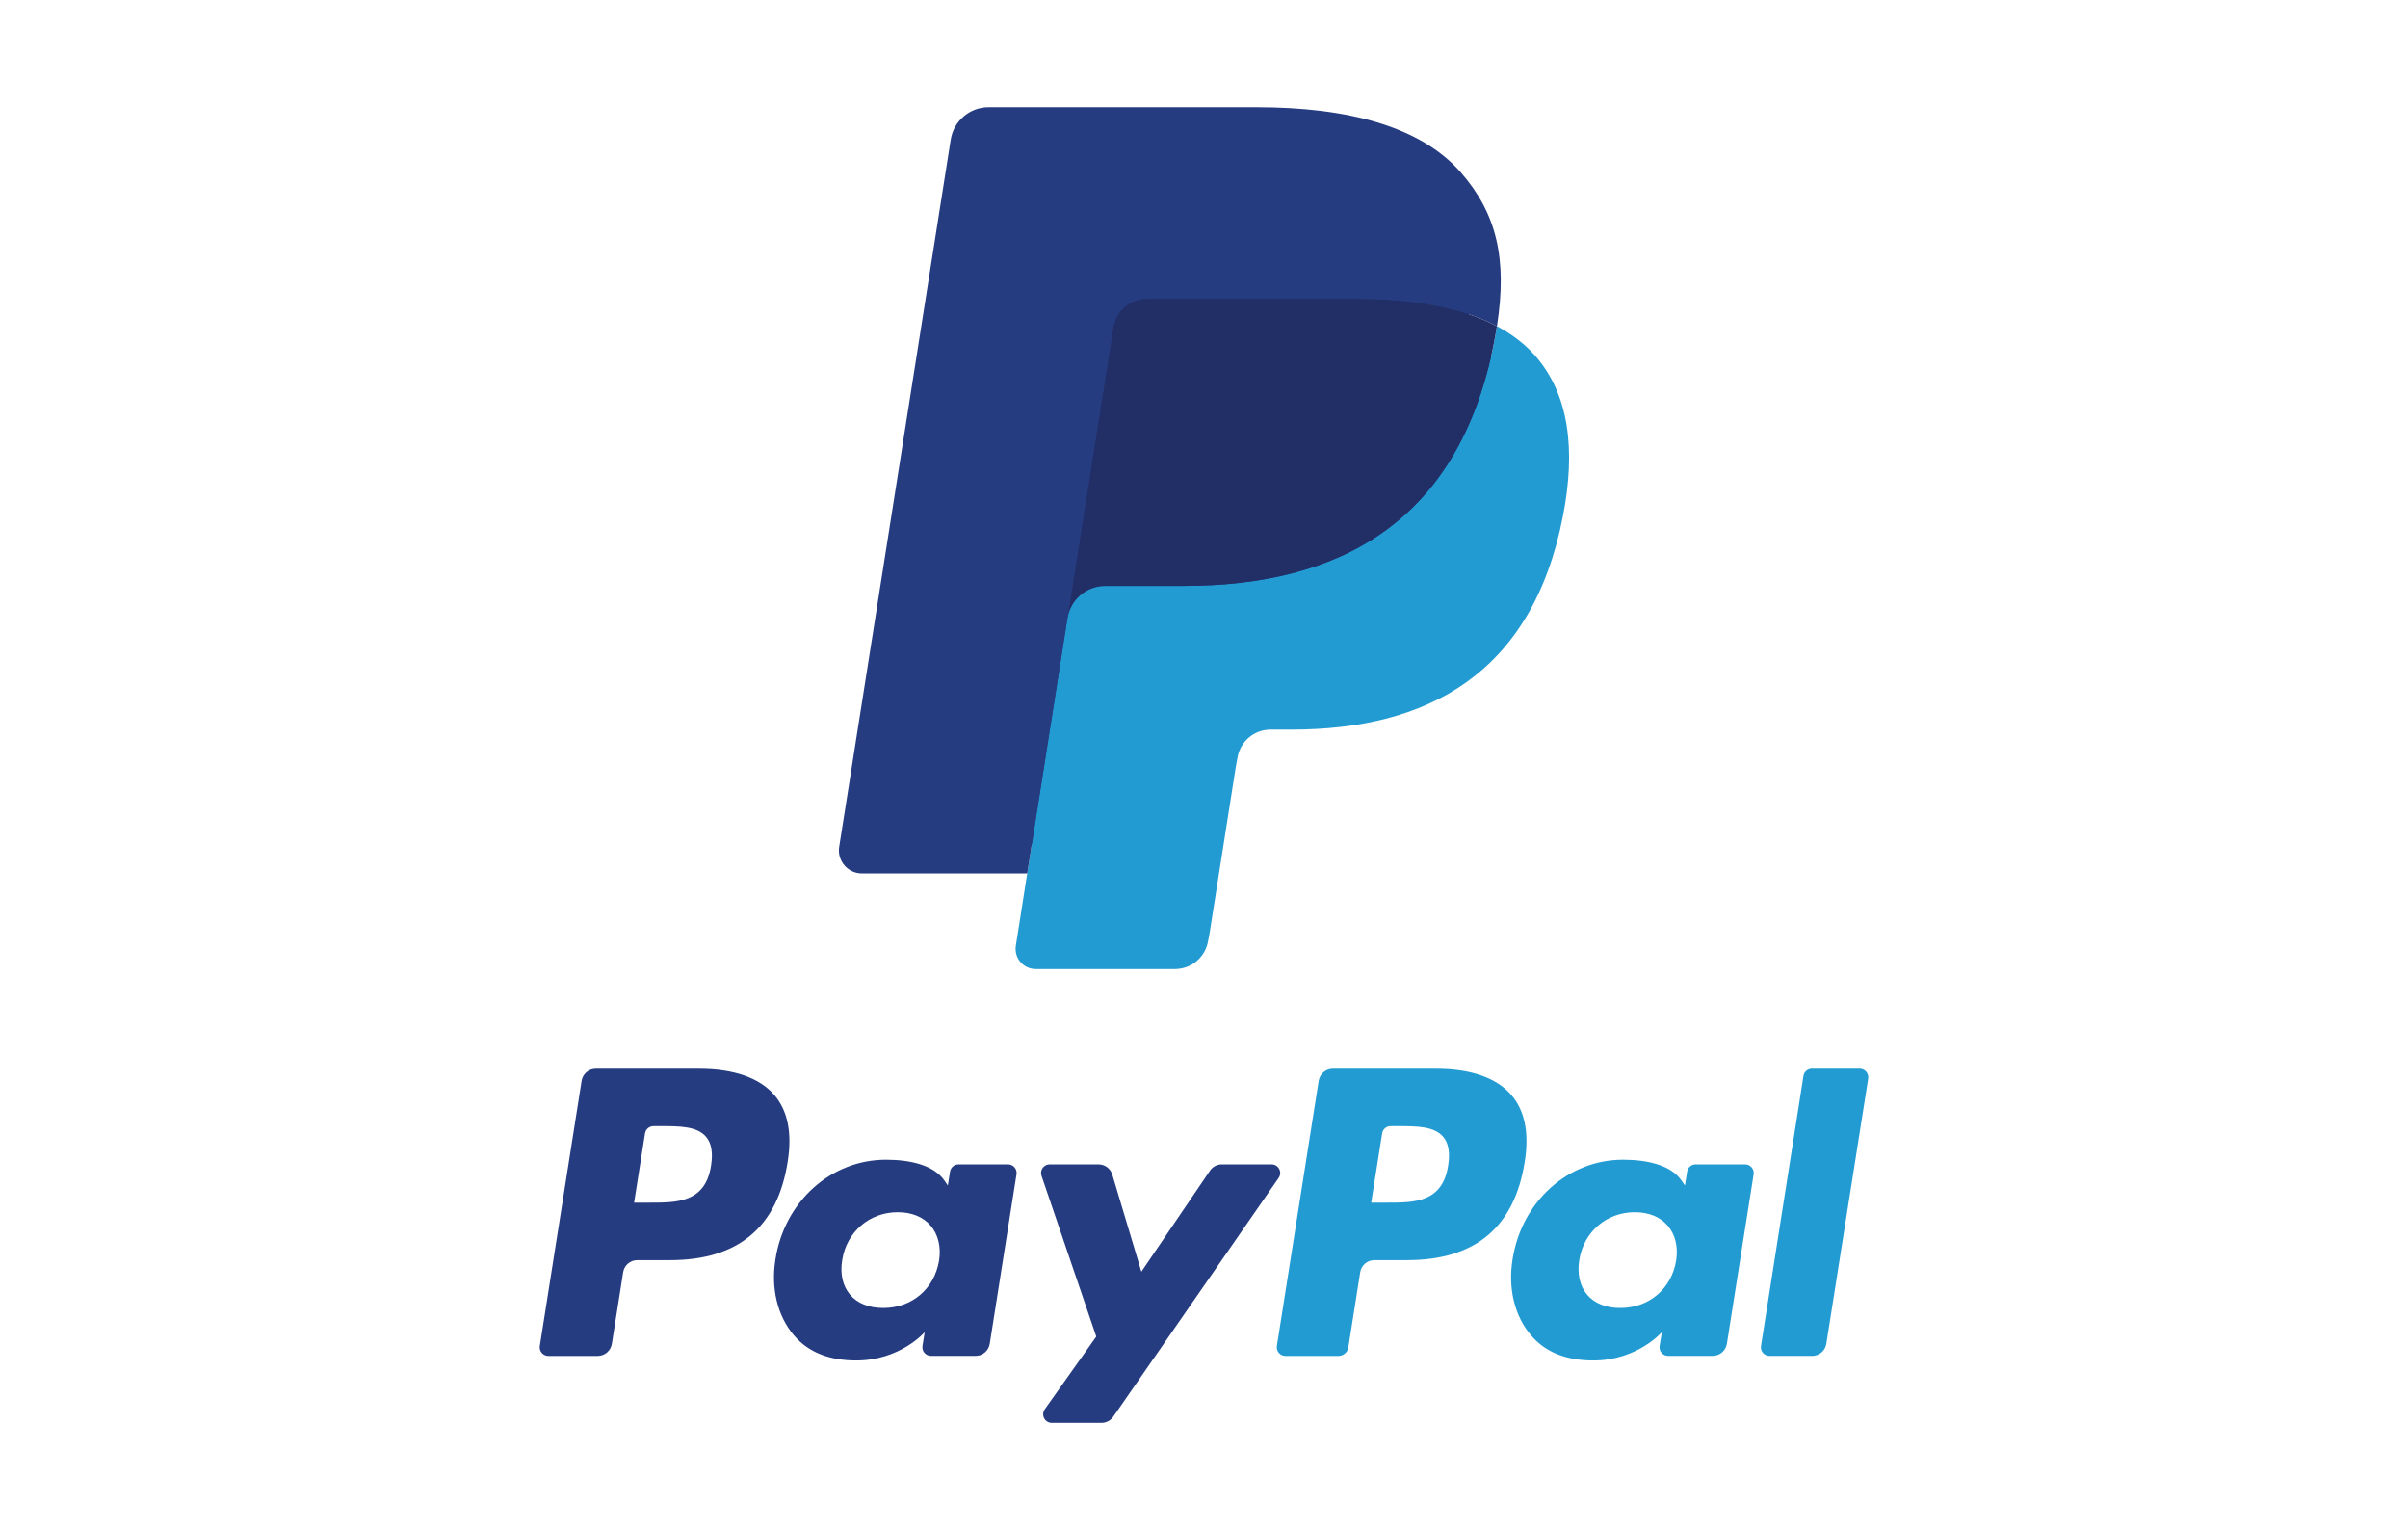 <?xml version="1.0" encoding="utf-8"?>
<!-- Generator: Adobe Illustrator 15.1.0, SVG Export Plug-In . SVG Version: 6.00 Build 0)  -->
<!DOCTYPE svg PUBLIC "-//W3C//DTD SVG 1.1//EN" "http://www.w3.org/Graphics/SVG/1.1/DTD/svg11.dtd">
<svg version="1.1" id="Calque_1" xmlns="http://www.w3.org/2000/svg" xmlns:xlink="http://www.w3.org/1999/xlink" x="0px" y="0px"
	 width="216px" height="137.211px" viewBox="0 0 216 137.211" enable-background="new 0 0 216 137.211" xml:space="preserve">
<g>
	<g>
		<path fill="#263C81" d="M93.858,84.274l1.341-8.507l-2.983-0.068H77.967l9.901-62.774c0.034-0.191,0.132-0.367,0.279-0.493
			c0.145-0.125,0.331-0.195,0.528-0.195h24.02c7.973,0,13.477,1.66,16.35,4.936c1.348,1.537,2.206,3.142,2.623,4.91
			c0.433,1.852,0.438,4.067,0.014,6.77l-0.031,0.197v1.733L133,31.543c1.135,0.602,2.036,1.29,2.725,2.08
			c1.152,1.313,1.897,2.982,2.213,4.963c0.325,2.035,0.221,4.458-0.315,7.201c-0.613,3.156-1.605,5.902-2.949,8.152
			c-1.231,2.07-2.809,3.789-4.673,5.121c-1.781,1.265-3.902,2.227-6.297,2.839c-2.316,0.604-4.963,0.908-7.864,0.908h-1.868
			c-1.338,0-2.637,0.481-3.657,1.346c-1.021,0.879-1.696,2.086-1.902,3.401l-0.145,0.764l-2.365,14.996l-0.107,0.551
			c-0.027,0.176-0.078,0.259-0.148,0.319c-0.065,0.056-0.156,0.089-0.245,0.089H93.858L93.858,84.274z"/>
		<path fill="#229BD2" d="M134.274,29.25L134.274,29.25L134.274,29.25c-0.074,0.458-0.152,0.926-0.245,1.408
			c-3.17,16.264-14.007,21.883-27.847,21.883h-7.048c-1.693,0-3.12,1.232-3.384,2.9l0,0l0,0l-3.607,22.884l-1.021,6.487
			c-0.172,1.095,0.674,2.086,1.78,2.086h12.5c1.48,0,2.735-1.078,2.97-2.537l0.123-0.635l2.354-14.935l0.15-0.822
			c0.229-1.465,1.49-2.541,2.973-2.541h1.868c12.109,0,21.587-4.916,24.358-19.145c1.161-5.943,0.562-10.906-2.503-14.397
			C136.767,30.835,135.618,29.96,134.274,29.25z"/>
		<path fill="#222E66" d="M130.959,27.928c-0.486-0.14-0.98-0.27-1.495-0.384c-0.513-0.113-1.041-0.213-1.584-0.301
			c-1.902-0.306-3.982-0.453-6.211-0.453H102.84c-0.464,0-0.905,0.105-1.299,0.294c-0.87,0.416-1.515,1.239-1.672,2.245
			l-4.004,25.371l-0.115,0.74c0.264-1.67,1.691-2.9,3.384-2.9h7.048c13.84,0,24.677-5.622,27.847-21.884
			c0.093-0.482,0.171-0.949,0.245-1.408c-0.804-0.425-1.67-0.789-2.604-1.098C131.44,28.073,131.2,28,130.959,27.928z"/>
		<path fill="#263C81" d="M99.87,29.331c0.157-1.007,0.803-1.829,1.671-2.244c0.398-0.189,0.835-0.292,1.3-0.292h18.828
			c2.229,0,4.309,0.145,6.211,0.454c0.545,0.085,1.071,0.187,1.584,0.298c0.515,0.115,1.009,0.244,1.495,0.384
			c0.241,0.073,0.483,0.146,0.714,0.222c0.932,0.308,1.804,0.676,2.604,1.098c0.94-6.011-0.009-10.103-3.258-13.81
			c-3.583-4.079-10.048-5.827-18.323-5.827h-24.02c-1.691,0-3.13,1.23-3.395,2.902L75.277,75.938
			c-0.196,1.256,0.77,2.387,2.036,2.387h14.831l3.722-23.624L99.87,29.331z"/>
	</g>
	<g>
		<path fill="#263C81" d="M62.713,95.842h-9.269c-0.634,0-1.173,0.46-1.272,1.087l-3.75,23.769c-0.076,0.47,0.289,0.893,0.765,0.893
			h4.426c0.634,0,1.172-0.461,1.273-1.089l1.012-6.411c0.096-0.627,0.637-1.087,1.271-1.087h2.935c6.105,0,9.629-2.956,10.55-8.812
			c0.415-2.562,0.018-4.574-1.183-5.983C68.154,96.66,65.816,95.842,62.713,95.842z M63.784,104.522
			c-0.507,3.326-3.05,3.326-5.506,3.326H56.88l0.98-6.213c0.058-0.375,0.384-0.651,0.763-0.651h0.641c1.673,0,3.254,0,4.069,0.954
			C63.82,102.509,63.968,103.354,63.784,104.522z"/>
		<path fill="#263C81" d="M90.422,104.415h-4.439c-0.378,0-0.704,0.276-0.763,0.652l-0.197,1.242l-0.31-0.45
			c-0.961-1.396-3.103-1.862-5.242-1.862c-4.905,0-9.096,3.716-9.911,8.928c-0.424,2.601,0.179,5.086,1.654,6.819
			C72.566,121.338,74.5,122,76.805,122c3.952,0,6.143-2.54,6.143-2.54l-0.199,1.234c-0.074,0.473,0.29,0.895,0.764,0.895h3.998
			c0.636,0,1.172-0.462,1.272-1.09l2.399-15.191C91.259,104.84,90.896,104.415,90.422,104.415z M84.234,113.054
			c-0.426,2.536-2.44,4.239-5.006,4.239c-1.29,0-2.32-0.413-2.982-1.197c-0.656-0.778-0.905-1.884-0.695-3.117
			c0.4-2.516,2.445-4.274,4.974-4.274c1.26,0,2.285,0.42,2.959,1.21C84.161,110.713,84.43,111.826,84.234,113.054z"/>
		<path fill="#263C81" d="M114.063,104.415h-4.462c-0.425,0-0.825,0.211-1.065,0.566l-6.153,9.061l-2.607-8.708
			c-0.164-0.545-0.667-0.918-1.236-0.918h-4.383c-0.532,0-0.902,0.521-0.732,1.021l4.913,14.419l-4.619,6.52
			c-0.366,0.514,0.002,1.221,0.629,1.221h4.456c0.421,0,0.819-0.206,1.058-0.553l14.835-21.415
			C115.052,105.115,114.686,104.415,114.063,104.415z"/>
		<path fill="#229BD2" d="M128.831,95.842h-9.271c-0.633,0-1.174,0.46-1.273,1.087l-3.748,23.769
			c-0.074,0.47,0.289,0.893,0.761,0.893h4.758c0.441,0,0.82-0.324,0.89-0.763l1.063-6.737c0.099-0.627,0.638-1.088,1.271-1.088
			h2.935c6.106,0,9.631-2.955,10.551-8.811c0.416-2.562,0.017-4.574-1.184-5.984C134.268,96.66,131.934,95.842,128.831,95.842z
			 M129.9,104.522c-0.505,3.326-3.047,3.326-5.507,3.326h-1.397l0.984-6.213c0.058-0.375,0.379-0.651,0.76-0.651h0.643
			c1.672,0,3.252,0,4.069,0.954C129.937,102.509,130.086,103.354,129.9,104.522z"/>
		<path fill="#229BD2" d="M156.536,104.415h-4.436c-0.38,0-0.705,0.276-0.761,0.652l-0.196,1.242l-0.312-0.45
			c-0.961-1.396-3.103-1.862-5.242-1.862c-4.904,0-9.093,3.716-9.909,8.928c-0.423,2.601,0.177,5.086,1.653,6.819
			c1.354,1.594,3.287,2.256,5.591,2.256c3.952,0,6.144-2.54,6.144-2.54l-0.198,1.234c-0.073,0.473,0.289,0.895,0.764,0.895h3.997
			c0.633,0,1.172-0.462,1.273-1.09l2.398-15.191C157.375,104.84,157.013,104.415,156.536,104.415z M150.351,113.054
			c-0.427,2.536-2.441,4.239-5.009,4.239c-1.288,0-2.319-0.413-2.981-1.197c-0.655-0.778-0.902-1.884-0.696-3.117
			c0.402-2.516,2.446-4.274,4.975-4.274c1.26,0,2.285,0.42,2.959,1.21C150.279,110.713,150.547,111.826,150.351,113.054z"/>
		<path fill="#229BD2" d="M161.771,96.493l-3.806,24.204c-0.074,0.47,0.289,0.893,0.762,0.893h3.825
			c0.636,0,1.173-0.461,1.271-1.089l3.754-23.769c0.073-0.469-0.289-0.893-0.762-0.893h-4.284
			C162.154,95.842,161.828,96.117,161.771,96.493z"/>
	</g>
</g>
</svg>
